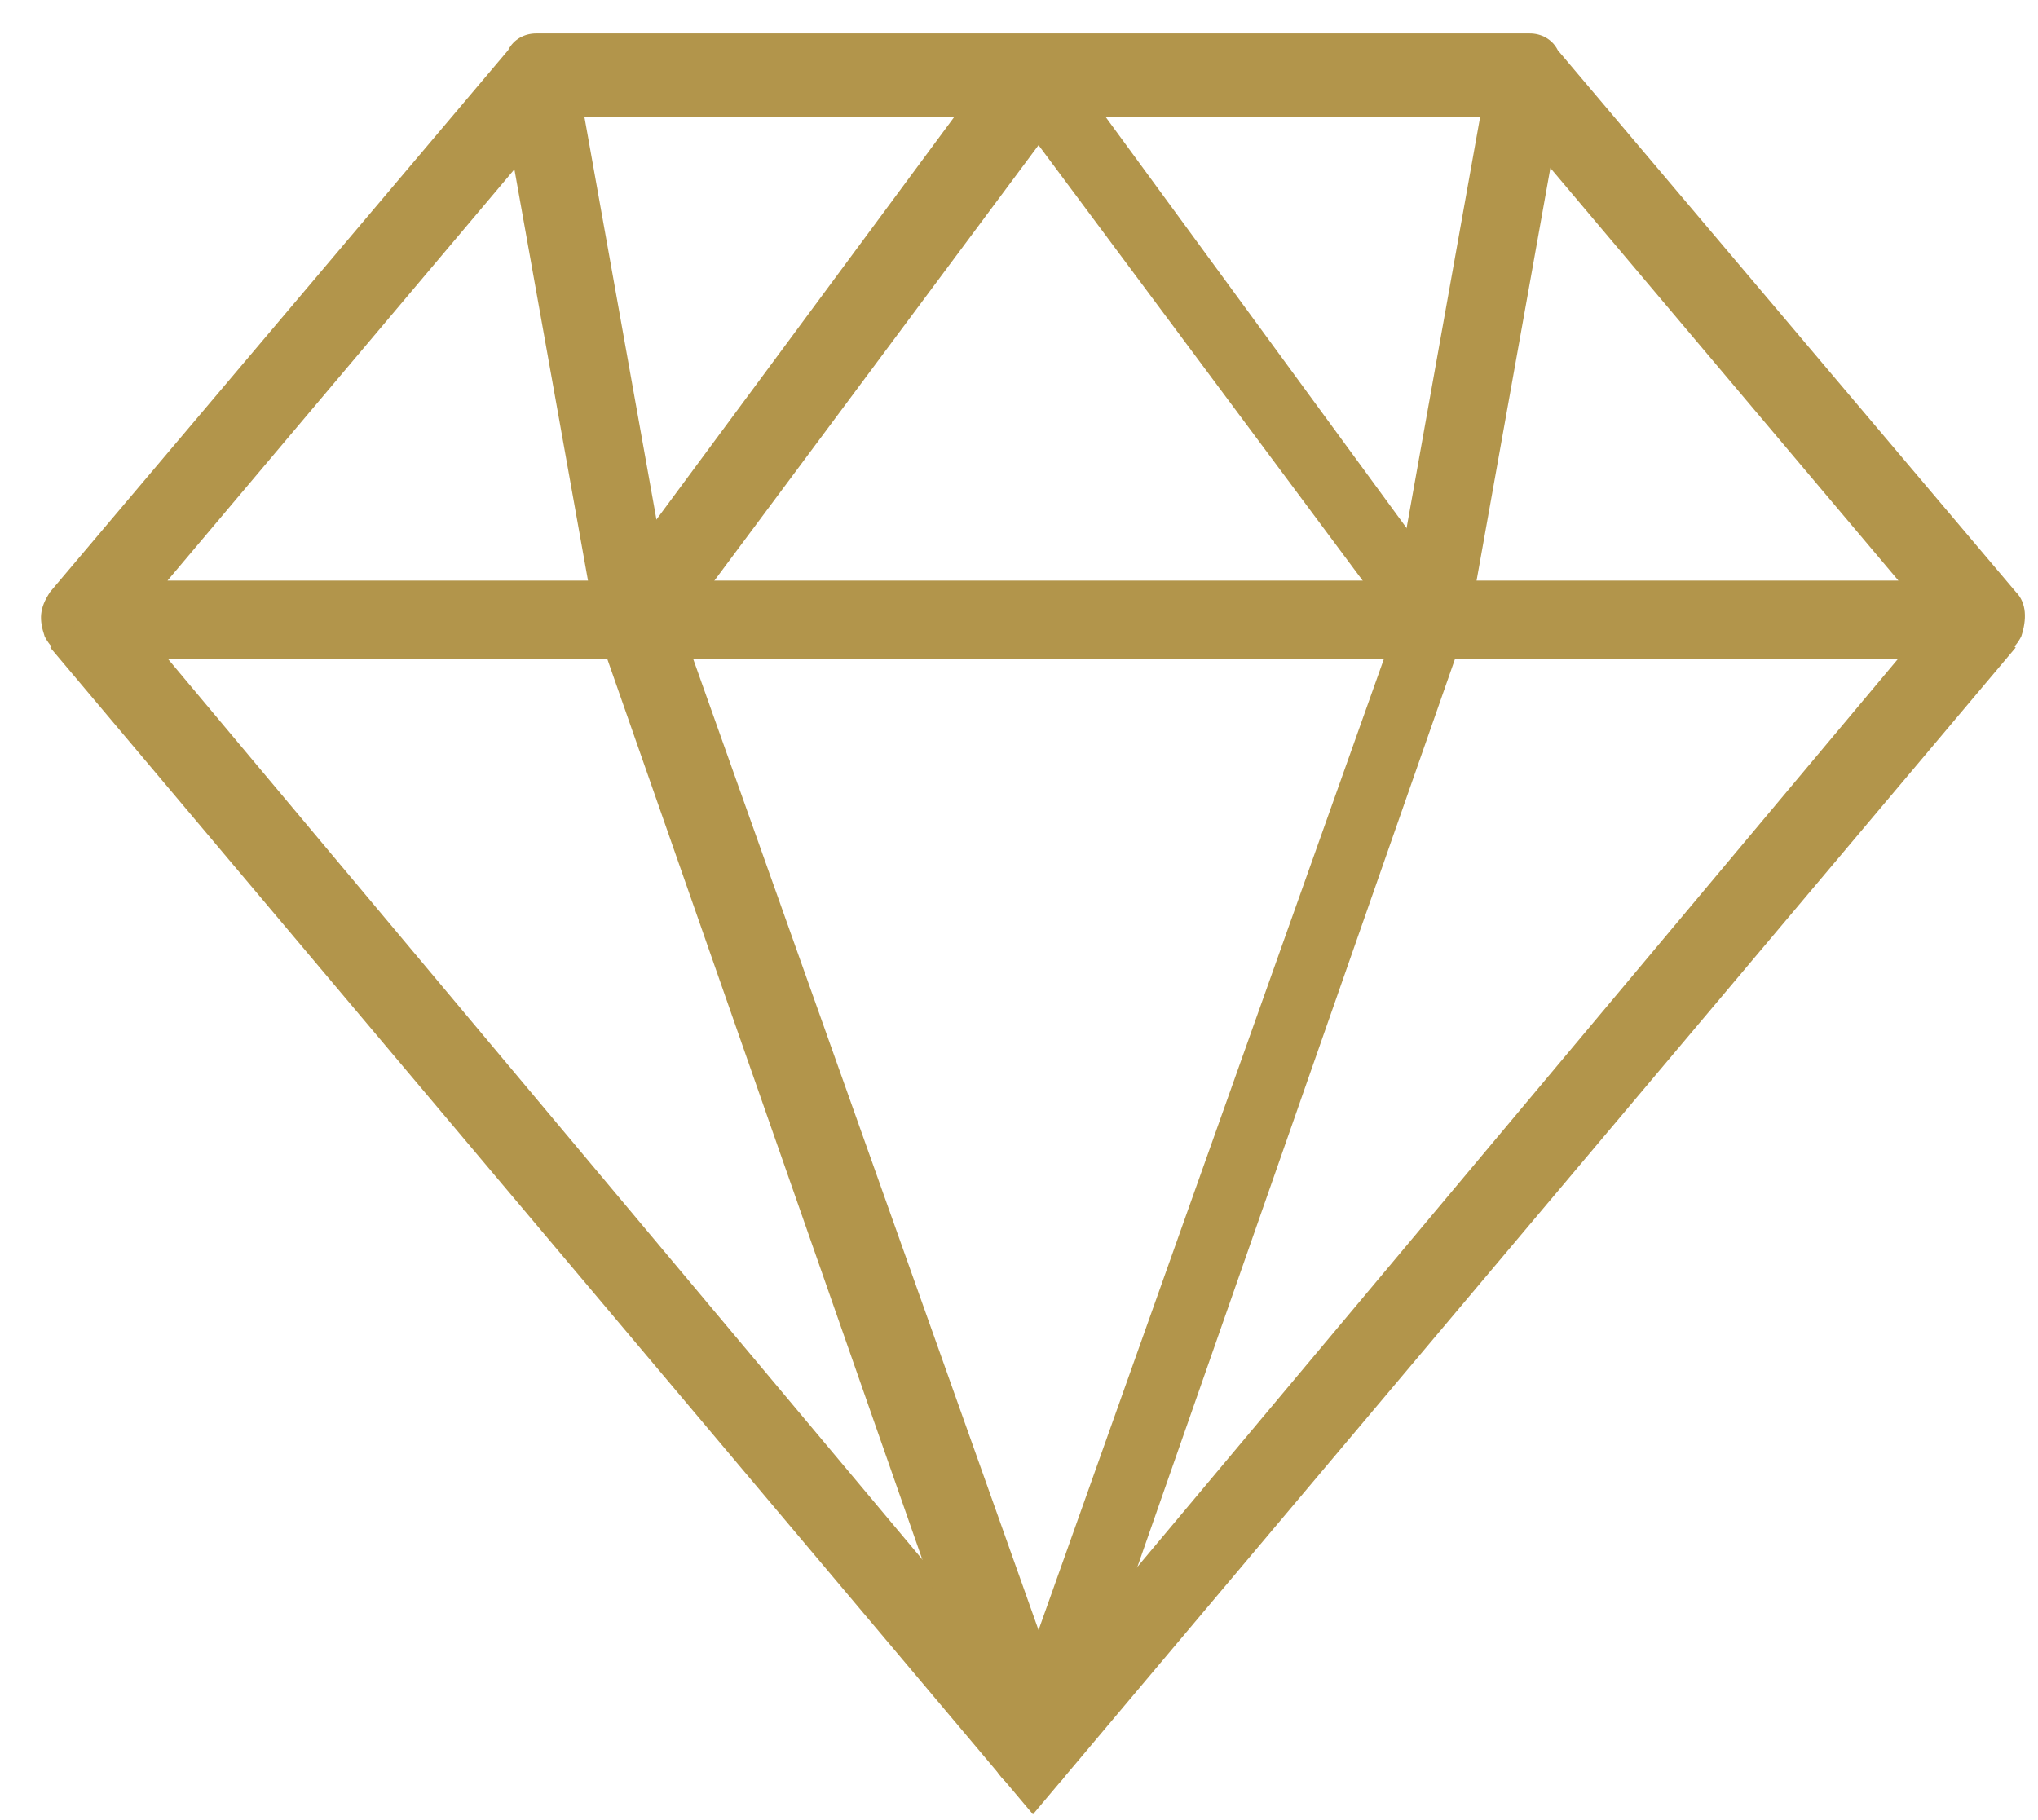<?xml version="1.0" encoding="utf-8"?>
<!-- Generator: Adobe Illustrator 24.1.0, SVG Export Plug-In . SVG Version: 6.00 Build 0)  -->
<svg version="1.1" id="Layer_1" xmlns="http://www.w3.org/2000/svg" xmlns:xlink="http://www.w3.org/1999/xlink" x="0px" y="0px"
	 width="36.5px" height="32.6px" viewBox="0 0 36.5 32.6" style="enable-background:new 0 0 36.5 32.6;" xml:space="preserve">
<style type="text/css">
	.st0{fill:none;}
	.st1{fill:#B2954B;}
</style>
<g>
	<rect x="-5.5" y="-3.2" class="st0" width="50.2" height="50.2"/>
</g>
<path class="st1" d="M35.6,11.8H1.4c-0.3,0-0.5-0.2-0.6-0.4c-0.1-0.3-0.1-0.5,0.1-0.8l8.2-9.7c0.1-0.2,0.3-0.3,0.5-0.3h17.8
	c0.2,0,0.4,0.1,0.5,0.3l8.2,9.7c0.2,0.2,0.2,0.5,0.1,0.8C36.1,11.6,35.9,11.8,35.6,11.8z M3,10.4H34l-7-8.3H10L3,10.4z"/>
<polygon class="st1" points="18.5,32.5 0.9,11.6 2,10.6 18.5,30.3 35,10.6 36.1,11.6 "/>
<path class="st1" d="M18.5,32.1L18.5,32.1c-0.3,0-0.6-0.2-0.7-0.5l-7.1-20.3c-0.1-0.2,0-0.5,0.1-0.7L17.9,1c0.3-0.4,0.9-0.4,1.1,0
	l7.1,9.7c0.1,0.2,0.2,0.4,0.1,0.7l-7.1,20.3C19.1,31.9,18.8,32.1,18.5,32.1z M12.2,11.2l6.4,18l6.4-18l-6.4-8.6L12.2,11.2z"/>
<rect x="9.8" y="1.3" transform="matrix(0.984 -0.176 0.176 0.984 -0.934 1.942)" class="st1" width="1.4" height="9.9"/>
<rect x="21.6" y="5.5" transform="matrix(0.176 -0.984 0.984 0.176 15.709 31.25)" class="st1" width="9.9" height="1.4"/>
</svg>
